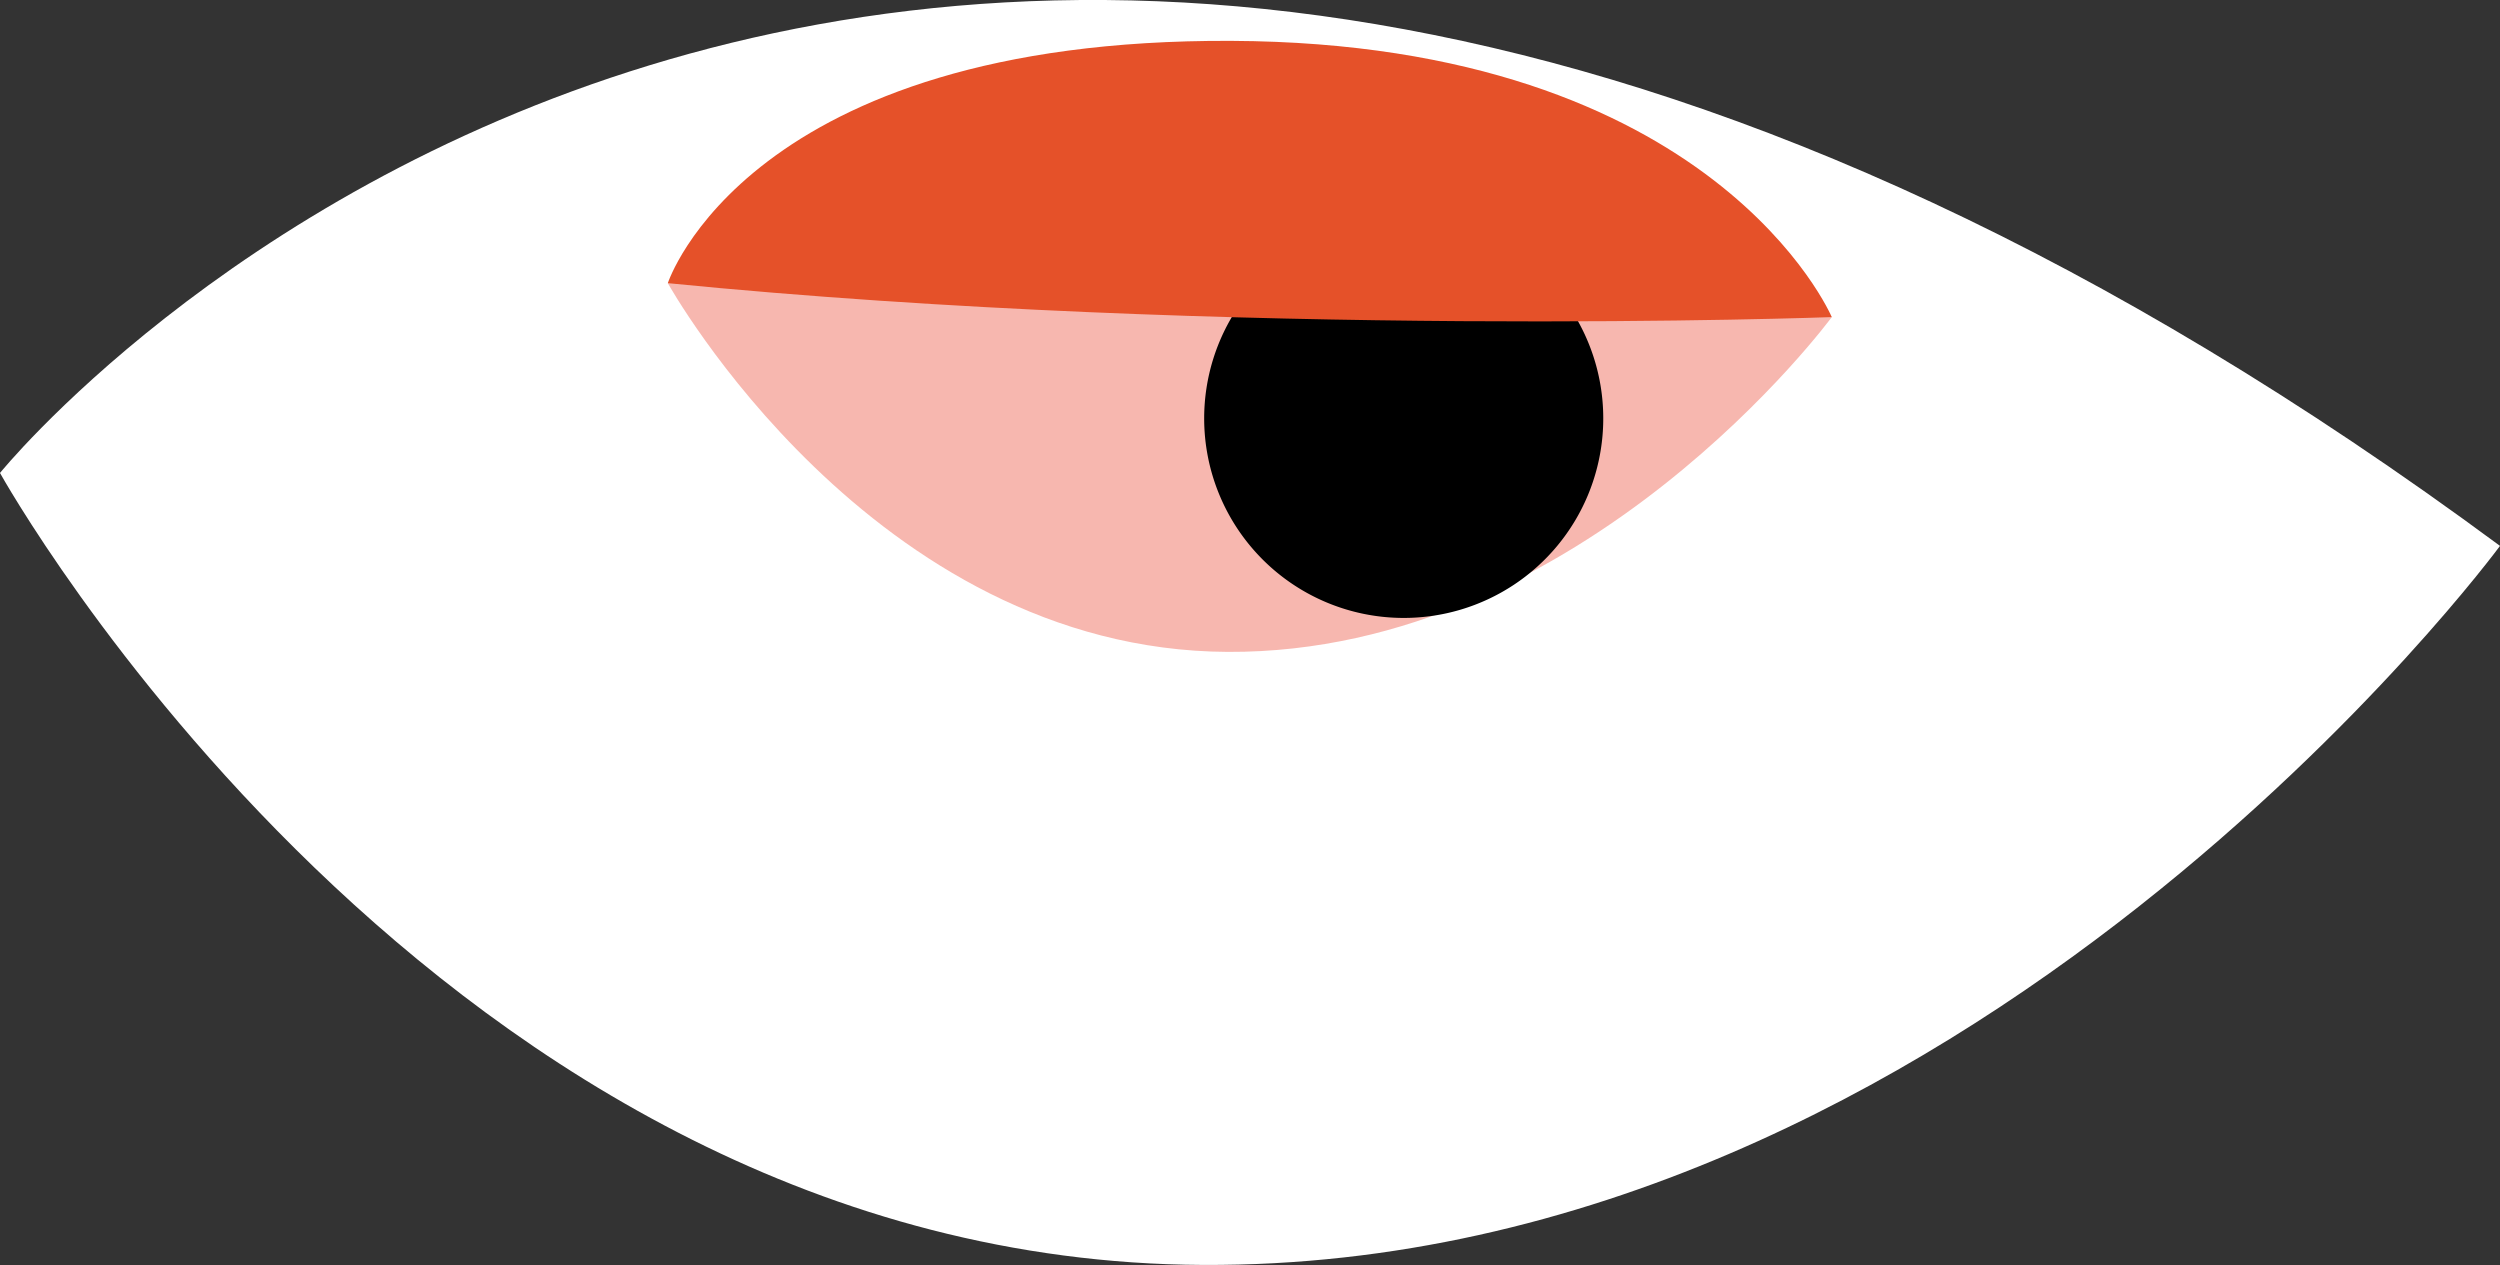 <svg xmlns="http://www.w3.org/2000/svg" xmlns:xlink="http://www.w3.org/1999/xlink" width="284.508" height="143.958" viewBox="0 0 284.508 143.958"><rect x="0" y="0" width="284.508" height="143.958" fill="#333333" stroke="none"/><defs><clipPath id="clip-path"><rect id="Rectangle_26" data-name="Rectangle 26" width="132.461" height="69.534" fill="none"></rect></clipPath></defs><g id="Group_831" data-name="Group 831" transform="translate(-818 -51.349)"><path id="Path_750" data-name="Path 750" d="M284.508,64.5s-60.5,82.241-147.61,81.83S0,56.2,0,56.2s102.223-126.47,284.508,8.3" transform="translate(818 48.974)" fill="#fff"></path><g id="Group_617" data-name="Group 617" transform="translate(894 56)"><g id="Group_616" data-name="Group 616" transform="translate(0 0)" clip-path="url(#clip-path)"><path id="Path_593" data-name="Path 593" d="M132.461,31.3s-28.168,38.29-68.724,38.1S0,27.436,0,27.436,47.593-31.445,132.461,31.3" transform="translate(0 0.136)" fill="#f7b7af"></path><path id="Path_594" data-name="Path 594" d="M57.719,41.754a22.709,22.709,0,1,1,22.6,22.817,22.71,22.71,0,0,1-22.6-22.817" transform="translate(3.32 1.101)"></path><path id="Path_595" data-name="Path 595" d="M132.461,31.436S64.273,33.956,0,27.573C0,27.573,9.014-.259,64.139,0s68.322,31.434,68.322,31.434" transform="translate(0 0)" fill="#e55129"></path></g></g></g></svg>